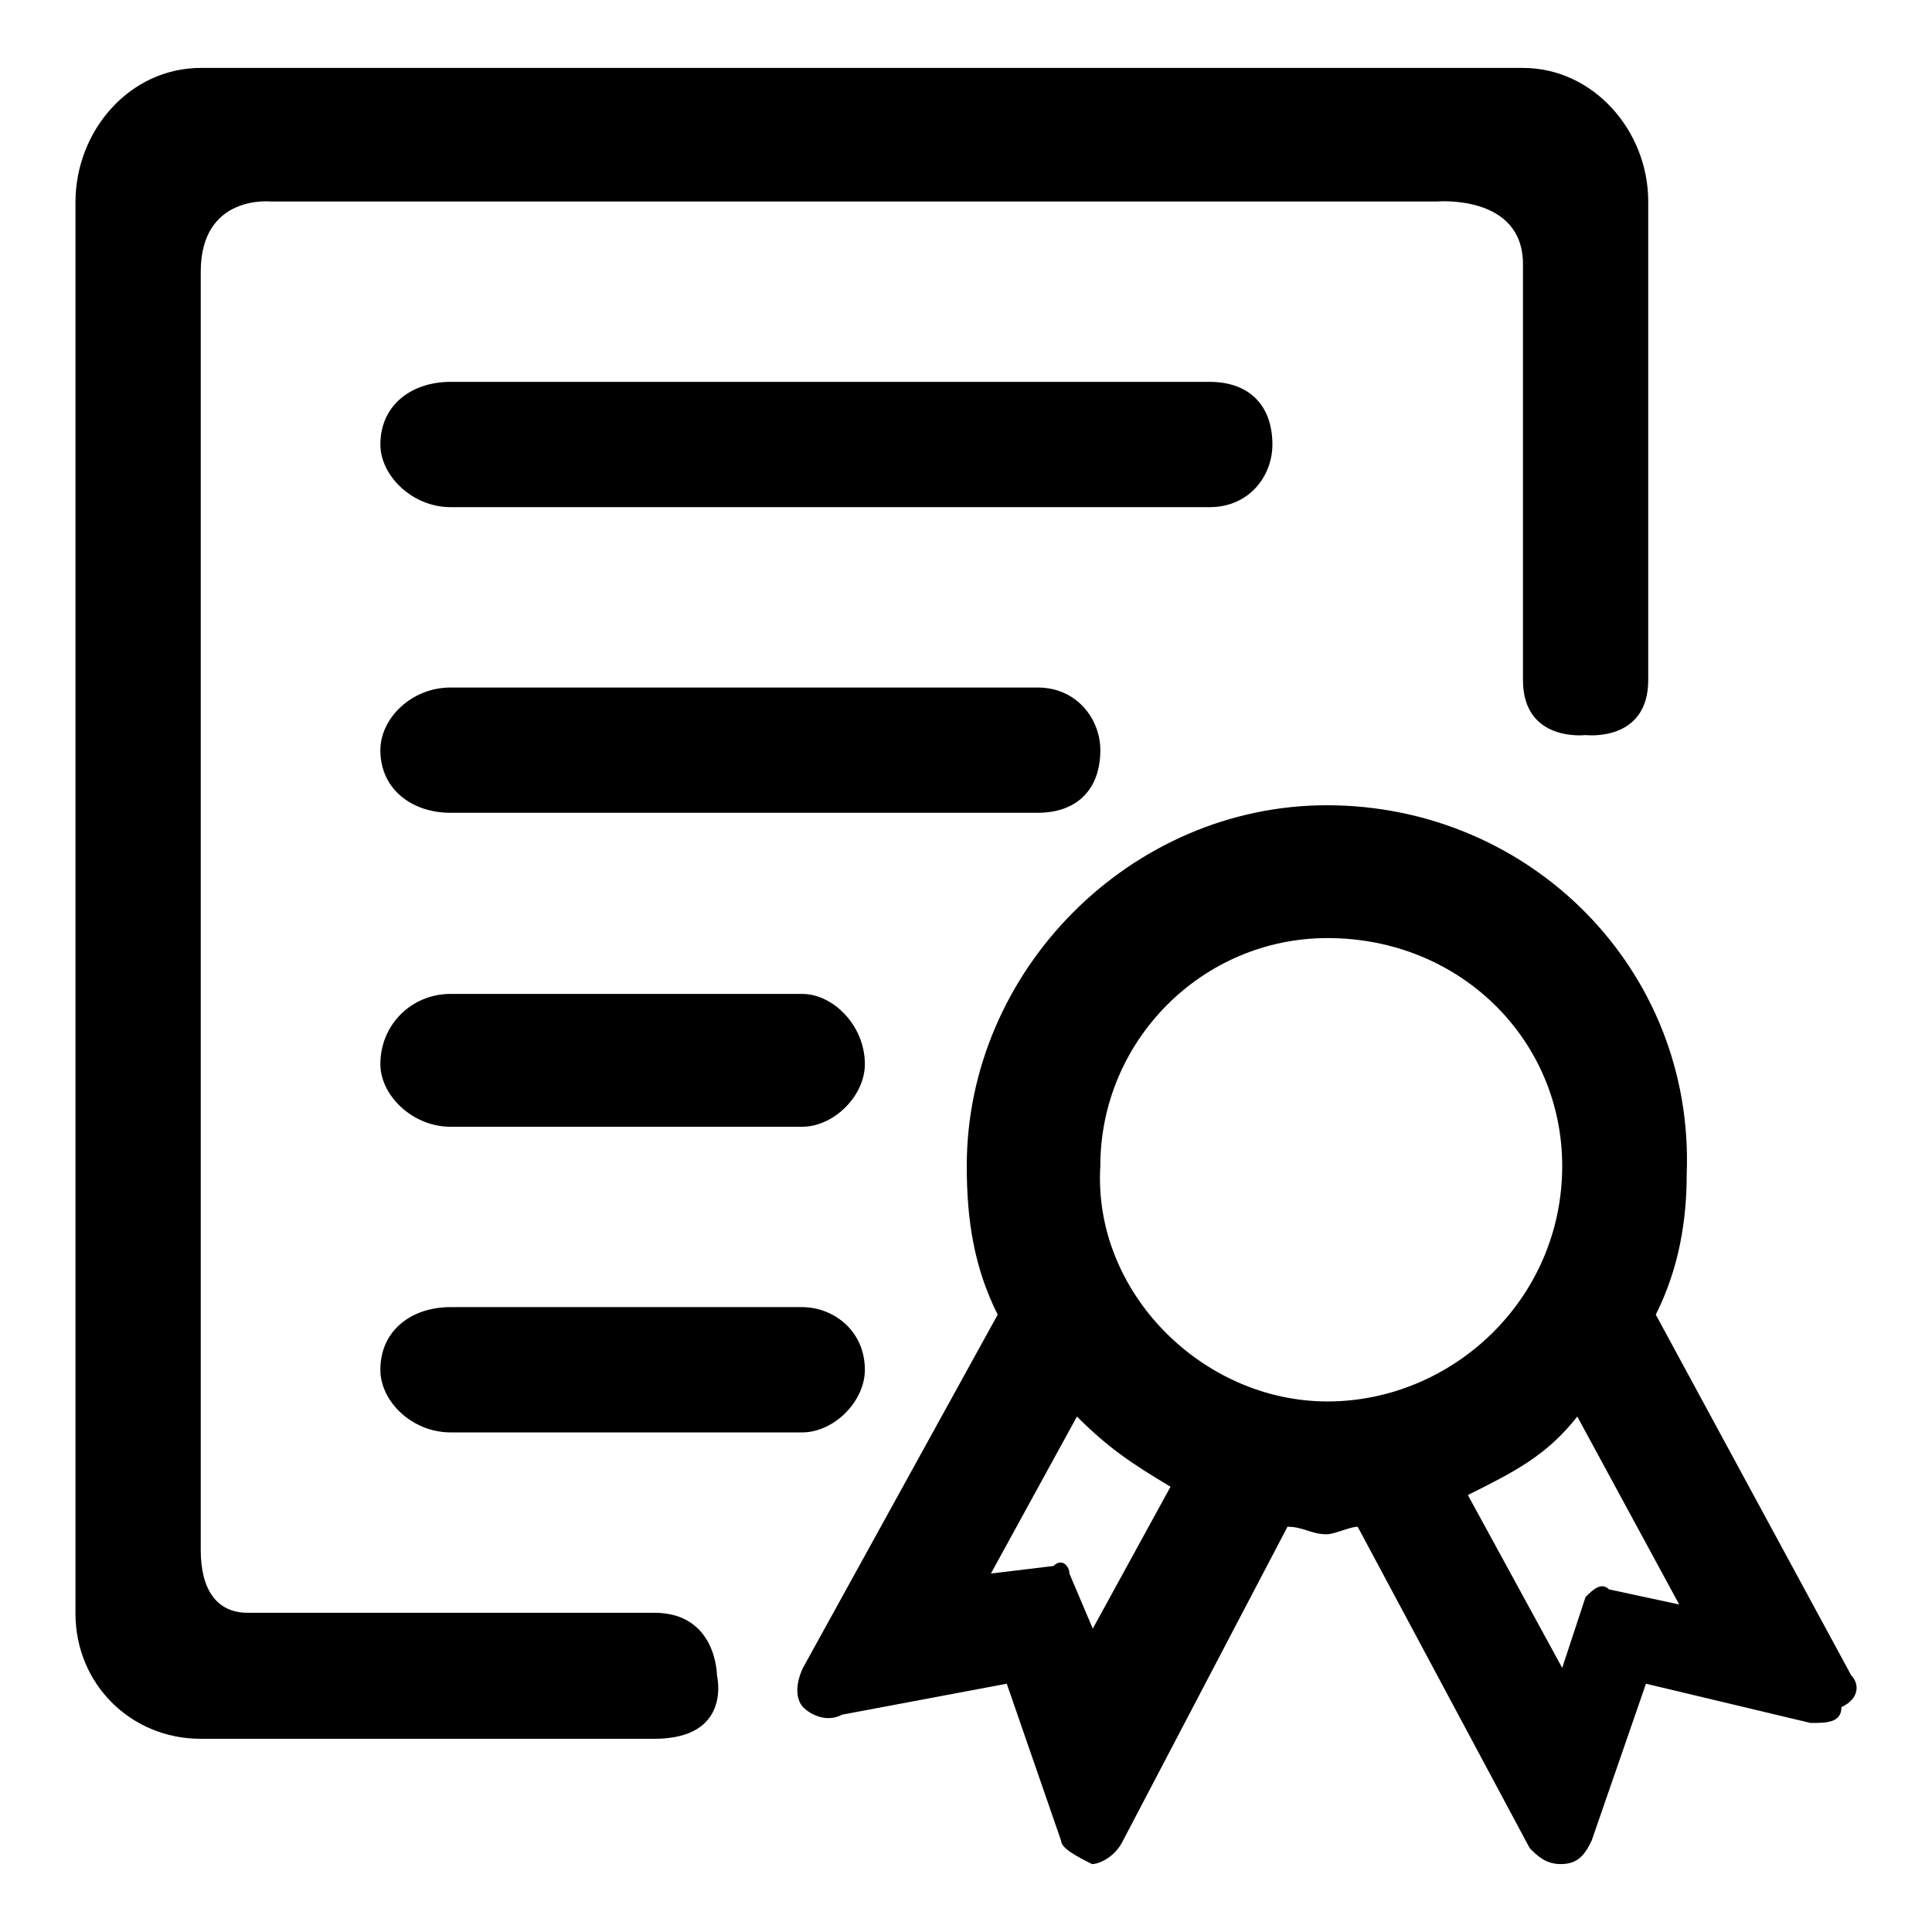 <?xml version="1.0" encoding="utf-8"?>
<!-- Svg Vector Icons : http://www.onlinewebfonts.com/icon -->
<!DOCTYPE svg PUBLIC "-//W3C//DTD SVG 1.1//EN" "http://www.w3.org/Graphics/SVG/1.1/DTD/svg11.dtd">
<svg version="1.1" xmlns="http://www.w3.org/2000/svg" xmlns:xlink="http://www.w3.org/1999/xlink" x="0px" y="0px" viewBox="0 0 256 256" enable-background="new 0 0 256 256" xml:space="preserve">
<g><g><path fill="#000000" d="M86.7,230.4c-60.1,0-60.1,0-60.1,0c-9.3,0-16.6-7.3-16.6-16.6c0-187,0-187,0-187C10,17.3,17.2,9,26.6,9c175.2,0,175.2,0,175.2,0c9.3,0,16.6,8.3,16.6,17.7c0,63.4,0,63.4,0,63.4c0,8.3-8.3,7.3-8.3,7.3s-8.3,1-8.3-7.3c0-55.1,0-55.1,0-55.1c0-9.3-11.4-8.3-11.4-8.3c-154.5,0-154.5,0-154.5,0s-9.3-1-9.3,9.3c0,169.4,0,169.4,0,169.4c0,5.2,2.1,8.3,6.2,8.3c14.5,0,47.7,0,53.9,0c8.3,0,8.3,8.3,8.3,8.3S97.1,230.4,86.7,230.4L86.7,230.4z M50.4,58.9c0-5.2,4.1-8.3,9.3-8.3c100.6,0,100.6,0,100.6,0c5.2,0,8.3,3.1,8.3,8.3l0,0c0,4.2-3.1,8.3-8.3,8.3c-100.6,0-100.6,0-100.6,0C54.6,67.2,50.4,63,50.4,58.9L50.4,58.9L50.4,58.9z M50.4,99.4c0-4.2,4.1-8.3,9.3-8.3c77.8,0,77.8,0,77.8,0c5.2,0,8.3,4.2,8.3,8.3l0,0c0,5.2-3.1,8.3-8.3,8.3c-77.8,0-77.8,0-77.8,0C54.6,107.7,50.4,104.6,50.4,99.4L50.4,99.4L50.4,99.4z M50.4,141c0-5.2,4.1-9.3,9.3-9.3c46.6,0,46.6,0,46.6,0c4.1,0,8.3,4.2,8.3,9.3l0,0c0,4.2-4.1,8.3-8.3,8.3c-46.6,0-46.6,0-46.6,0C54.6,149.3,50.4,145.1,50.4,141L50.4,141L50.4,141z M50.4,181.5c0-5.2,4.1-8.3,9.3-8.3c46.6,0,46.6,0,46.6,0c4.1,0,8.3,3.1,8.3,8.3l0,0c0,4.2-4.1,8.3-8.3,8.3c-46.6,0-46.6,0-46.6,0C54.6,189.8,50.4,185.7,50.4,181.5L50.4,181.5L50.4,181.5z M245.3,222c-25.9-47.8-25.9-47.8-25.9-47.8c3.1-6.2,4.1-12.5,4.1-18.7c1-27-20.7-48.8-47.7-48.8c-25.9,0-47.7,21.8-47.7,47.8c0,7.3,1,13.5,4.1,19.7C106.4,221,106.4,221,106.4,221c-1,2.1-1,4.1,0,5.2c1,1,3.1,2.1,5.2,1c21.8-4.1,21.8-4.1,21.8-4.1c7.2,20.8,7.2,20.8,7.2,20.8c0,1,2.1,2.1,4.1,3.1l0,0c1,0,3.1-1,4.1-3.1c21.8-41.6,21.8-41.6,21.8-41.6c2.1,0,3.1,1,5.2,1c1,0,3.1-1,4.1-1c22.8,42.6,22.8,42.6,22.8,42.6c1,1,2.1,2.1,4.1,2.1l0,0c2.1,0,3.1-1,4.1-3.1c7.2-20.8,7.2-20.8,7.2-20.8c21.8,5.2,21.8,5.2,21.8,5.2c2.1,0,4.1,0,4.1-2.1C246.4,225.1,246.4,223.1,245.3,222L245.3,222z M144.8,215.8c-3.1-7.3-3.1-7.3-3.1-7.3c0-1-1-2.1-2.1-1c-8.3,1-8.3,1-8.3,1c11.4-20.8,11.4-20.8,11.4-20.8c4.1,4.1,7.2,6.2,12.4,9.3C144.8,215.8,144.8,215.8,144.8,215.8L144.8,215.8z M175.9,185.7c-16.6,0-31.1-14.5-30.1-31.2c0-16.6,13.5-30.2,30.1-30.2c17.6,0,31.1,13.5,31.1,30.2C207,172.2,192.4,185.7,175.9,185.7L175.9,185.7z M213.2,210.6c-1-1-2.1,0-3.1,1C207,221,207,221,207,221c-12.5-22.9-12.5-22.9-12.5-22.9c6.2-3.1,10.4-5.2,14.5-10.4c13.5,24.9,13.5,24.9,13.5,24.9C213.2,210.6,213.2,210.6,213.2,210.6L213.2,210.6z M213.2,210.6L213.2,210.6"/></g></g>
</svg>